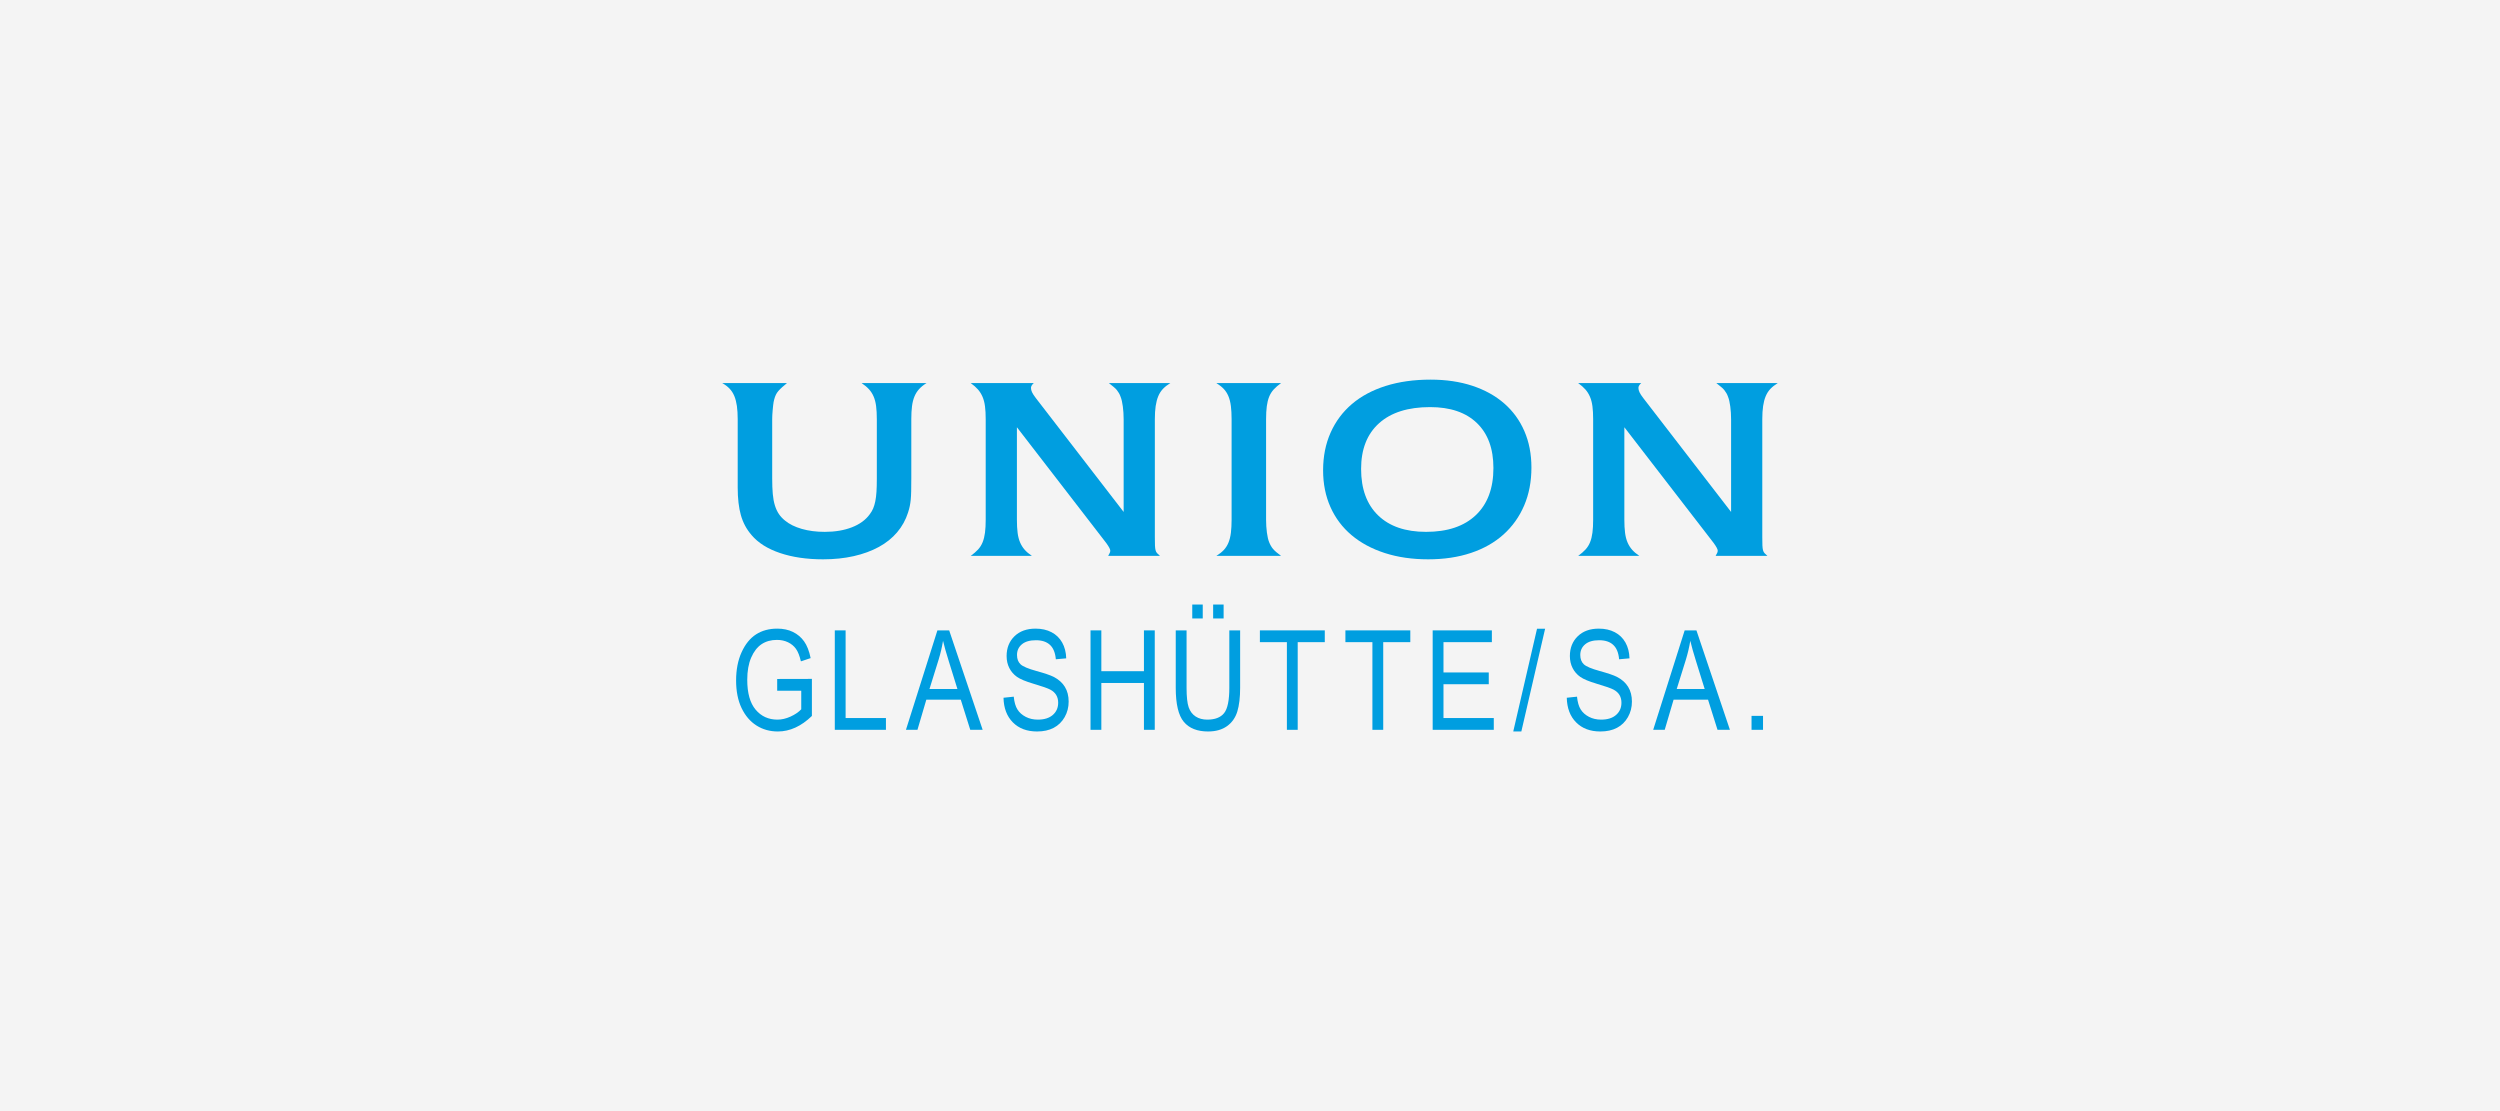 <?xml version="1.0" encoding="UTF-8"?>
<svg xmlns="http://www.w3.org/2000/svg" xmlns:xlink="http://www.w3.org/1999/xlink" width="270px" height="120px" viewBox="0 0 270 120" version="1.1">
  <title>logo-union-glashuette</title>
  <g id="Desktop" stroke="none" stroke-width="1" fill="none" fill-rule="evenodd">
    <g id="10_Startseite" transform="translate(-1034, -1329)">
      <g id="Referenz-Logos" transform="translate(135, 1329)">
        <g id="logo-union-glashuette" transform="translate(899, 0)">
          <rect id="Rectangle" fill="#F4F4F4" x="0" y="0" width="270" height="120"></rect>
          <g id="Union_Glashütte_logo" transform="translate(78, 41)" fill="#009EE0" fill-rule="nonzero">
            <path d="M6.765,0.569 C6.36,0.898 6.077,1.183 5.916,1.422 C5.755,1.661 5.633,1.995 5.549,2.423 C5.532,2.505 5.515,2.629 5.498,2.794 C5.481,2.959 5.464,3.132 5.447,3.313 C5.43,3.494 5.418,3.672 5.409,3.845 C5.401,4.018 5.397,4.162 5.397,4.277 L5.397,10.68 C5.397,11.323 5.418,11.88 5.46,12.349 C5.502,12.819 5.578,13.231 5.688,13.585 C5.798,13.94 5.941,14.249 6.119,14.512 C6.296,14.776 6.52,15.015 6.79,15.229 C7.246,15.608 7.846,15.905 8.589,16.12 C9.332,16.334 10.16,16.441 11.072,16.441 C12.187,16.441 13.166,16.276 14.011,15.946 C14.855,15.617 15.497,15.147 15.936,14.537 C16.088,14.339 16.211,14.129 16.304,13.907 C16.397,13.684 16.473,13.429 16.532,13.14 C16.591,12.852 16.633,12.514 16.659,12.127 C16.684,11.74 16.697,11.282 16.697,10.755 L16.697,4.277 C16.697,3.733 16.671,3.264 16.621,2.868 C16.57,2.472 16.481,2.126 16.354,1.83 C16.228,1.533 16.059,1.269 15.848,1.039 C15.637,0.808 15.371,0.585 15.05,0.371 L22.068,0.371 C21.747,0.569 21.481,0.783 21.27,1.014 C21.059,1.245 20.89,1.512 20.763,1.817 C20.636,2.122 20.548,2.472 20.497,2.868 C20.446,3.264 20.421,3.733 20.421,4.277 L20.421,10.631 C20.421,11.224 20.417,11.702 20.408,12.065 C20.4,12.428 20.383,12.733 20.358,12.98 C20.332,13.227 20.298,13.454 20.256,13.66 C20.214,13.865 20.151,14.1 20.066,14.364 C19.813,15.155 19.42,15.864 18.888,16.49 C18.356,17.117 17.697,17.644 16.912,18.072 C16.126,18.501 15.227,18.831 14.214,19.061 C13.2,19.292 12.094,19.407 10.895,19.407 C9.138,19.407 7.588,19.181 6.245,18.728 C4.902,18.274 3.876,17.628 3.167,16.787 C2.627,16.161 2.242,15.444 2.014,14.636 C1.786,13.829 1.672,12.831 1.672,11.645 L1.672,4.277 C1.672,3.733 1.643,3.255 1.584,2.843 C1.524,2.431 1.432,2.073 1.305,1.768 C1.178,1.463 1.009,1.199 0.798,0.977 C0.587,0.754 0.321,0.552 0,0.371 L6.993,0.371 L6.765,0.569 Z" id="path2532"></path>
            <path d="M41.682,19.037 C41.766,18.888 41.825,18.777 41.859,18.703 C41.893,18.629 41.91,18.551 41.91,18.468 C41.91,18.32 41.766,18.048 41.479,17.652 L31.826,5.142 L31.826,15.13 C31.826,15.674 31.851,16.144 31.902,16.54 C31.953,16.935 32.041,17.282 32.168,17.578 C32.294,17.875 32.459,18.138 32.662,18.369 C32.864,18.6 33.126,18.822 33.447,19.037 L26.835,19.037 C27.155,18.806 27.421,18.575 27.633,18.345 C27.844,18.114 28.008,17.85 28.127,17.553 C28.245,17.257 28.329,16.915 28.38,16.527 C28.431,16.14 28.456,15.674 28.456,15.13 L28.456,4.277 C28.456,3.733 28.431,3.268 28.38,2.88 C28.329,2.493 28.241,2.151 28.114,1.854 C27.987,1.558 27.822,1.294 27.62,1.063 C27.417,0.833 27.155,0.602 26.835,0.371 L33.65,0.371 C33.447,0.552 33.346,0.725 33.346,0.89 C33.346,1.039 33.384,1.195 33.46,1.36 C33.536,1.525 33.675,1.739 33.878,2.002 L43.354,14.29 L43.354,4.277 C43.354,3.799 43.324,3.338 43.265,2.893 C43.206,2.448 43.126,2.102 43.024,1.854 C42.974,1.706 42.915,1.574 42.847,1.459 C42.779,1.343 42.703,1.232 42.619,1.125 C42.534,1.018 42.42,0.907 42.277,0.791 C42.133,0.676 41.96,0.536 41.757,0.371 L48.396,0.371 C48.075,0.569 47.808,0.779 47.597,1.001 C47.386,1.224 47.217,1.488 47.091,1.793 C46.964,2.097 46.871,2.452 46.812,2.856 C46.753,3.259 46.723,3.733 46.723,4.277 L46.723,17.009 C46.723,17.389 46.728,17.685 46.736,17.899 C46.744,18.114 46.766,18.287 46.799,18.418 C46.833,18.55 46.888,18.658 46.964,18.74 C47.04,18.822 47.145,18.921 47.281,19.037 L41.682,19.037 Z" id="path2534"></path>
            <path d="M60.358,0.371 C60.037,0.602 59.771,0.833 59.56,1.063 C59.349,1.294 59.184,1.558 59.066,1.854 C58.948,2.151 58.863,2.493 58.813,2.88 C58.762,3.268 58.737,3.733 58.737,4.277 L58.737,15.13 C58.737,15.608 58.766,16.07 58.825,16.515 C58.884,16.96 58.965,17.306 59.066,17.553 C59.184,17.85 59.328,18.097 59.497,18.295 C59.666,18.493 59.953,18.74 60.358,19.037 L53.365,19.037 C53.686,18.839 53.952,18.629 54.164,18.406 C54.374,18.184 54.543,17.92 54.67,17.615 C54.797,17.31 54.885,16.956 54.936,16.552 C54.987,16.148 55.013,15.674 55.013,15.13 L55.013,4.277 C55.013,3.733 54.987,3.259 54.936,2.856 C54.885,2.452 54.797,2.097 54.67,1.793 C54.543,1.488 54.374,1.224 54.164,1.001 C53.952,0.779 53.686,0.569 53.365,0.371 L60.358,0.371 Z" id="path2536"></path>
            <path d="M76.448,2.967 C74.066,2.967 72.229,3.548 70.937,4.71 C69.645,5.872 68.999,7.516 68.999,9.642 C68.999,11.801 69.611,13.474 70.836,14.661 C72.061,15.848 73.787,16.441 76.017,16.441 C78.331,16.441 80.122,15.839 81.389,14.636 C82.655,13.433 83.289,11.735 83.289,9.543 C83.289,7.45 82.693,5.831 81.502,4.685 C80.312,3.539 78.627,2.967 76.448,2.967 Z M76.499,0 C78.171,0 79.678,0.223 81.021,0.667 C82.364,1.113 83.508,1.747 84.454,2.571 C85.4,3.396 86.126,4.393 86.633,5.563 C87.14,6.733 87.394,8.043 87.394,9.494 C87.394,11.01 87.131,12.378 86.608,13.598 C86.084,14.817 85.341,15.86 84.378,16.725 C83.415,17.59 82.246,18.254 80.869,18.715 C79.493,19.177 77.951,19.407 76.246,19.407 C74.523,19.407 72.96,19.181 71.558,18.728 C70.156,18.274 68.961,17.632 67.973,16.799 C66.985,15.967 66.225,14.958 65.693,13.771 C65.161,12.584 64.895,11.257 64.895,9.79 C64.895,8.291 65.165,6.935 65.706,5.723 C66.246,4.512 67.014,3.482 68.011,2.633 C69.008,1.784 70.224,1.133 71.659,0.68 C73.095,0.227 74.708,0 76.499,0 Z" id="path2538"></path>
            <path d="M107.286,19.037 C107.37,18.888 107.429,18.777 107.463,18.703 C107.497,18.629 107.514,18.551 107.514,18.468 C107.514,18.32 107.37,18.048 107.083,17.652 L97.43,5.142 L97.43,15.13 C97.43,15.674 97.455,16.144 97.506,16.54 C97.557,16.935 97.645,17.282 97.772,17.578 C97.899,17.875 98.064,18.138 98.266,18.369 C98.469,18.6 98.731,18.822 99.052,19.037 L92.439,19.037 C92.76,18.806 93.026,18.575 93.237,18.345 C93.448,18.114 93.613,17.85 93.731,17.553 C93.849,17.257 93.934,16.915 93.984,16.527 C94.035,16.14 94.06,15.674 94.06,15.13 L94.06,4.277 C94.06,3.733 94.035,3.268 93.984,2.88 C93.934,2.493 93.845,2.151 93.718,1.854 C93.591,1.558 93.427,1.294 93.224,1.063 C93.021,0.833 92.76,0.602 92.439,0.371 L99.254,0.371 C99.051,0.552 98.95,0.725 98.95,0.89 C98.95,1.039 98.988,1.195 99.064,1.36 C99.14,1.525 99.279,1.739 99.482,2.002 L108.958,14.29 L108.958,4.277 C108.958,3.799 108.928,3.338 108.869,2.893 C108.81,2.448 108.73,2.102 108.629,1.854 C108.578,1.706 108.519,1.574 108.451,1.459 C108.383,1.343 108.307,1.232 108.223,1.125 C108.139,1.018 108.025,0.907 107.881,0.791 C107.738,0.676 107.564,0.536 107.362,0.371 L114,0.371 C113.679,0.569 113.413,0.779 113.202,1.001 C112.99,1.224 112.822,1.488 112.695,1.793 C112.568,2.097 112.475,2.452 112.416,2.856 C112.357,3.259 112.327,3.733 112.327,4.277 L112.327,17.009 C112.327,17.389 112.332,17.685 112.34,17.899 C112.349,18.114 112.37,18.287 112.404,18.418 C112.437,18.55 112.492,18.658 112.568,18.74 C112.644,18.822 112.75,18.921 112.885,19.037 L107.286,19.037 Z" id="path2540"></path>
            <path d="M5.936,33.6 L5.936,32.329 L9.685,32.32 L9.685,36.323 C9.11,36.88 8.517,37.298 7.903,37.579 C7.29,37.859 6.659,38 6.011,38 C5.148,38 4.377,37.785 3.7,37.355 C3.023,36.925 2.486,36.298 2.091,35.472 C1.696,34.647 1.499,33.655 1.499,32.497 C1.499,31.325 1.698,30.304 2.095,29.435 C2.493,28.565 3.013,27.924 3.657,27.511 C4.3,27.098 5.061,26.892 5.94,26.892 C6.588,26.892 7.155,27.012 7.641,27.251 C8.127,27.489 8.527,27.828 8.842,28.267 C9.156,28.706 9.392,29.309 9.549,30.075 L8.498,30.426 C8.356,29.822 8.176,29.37 7.96,29.07 C7.744,28.771 7.459,28.535 7.105,28.365 C6.751,28.194 6.353,28.109 5.91,28.109 C5.266,28.109 4.712,28.264 4.248,28.574 C3.783,28.885 3.41,29.367 3.127,30.022 C2.844,30.676 2.703,31.475 2.703,32.418 C2.703,33.854 3.005,34.93 3.609,35.646 C4.212,36.362 4.998,36.72 5.965,36.72 C6.426,36.72 6.899,36.61 7.382,36.389 C7.866,36.169 8.25,35.907 8.535,35.604 L8.535,33.6 L5.936,33.6 Z" id="path2542"></path>
            <polygon id="path2544" points="12.158 37.82 12.158 27.081 13.326 27.081 13.326 36.548 17.681 36.548 17.681 37.82"></polygon>
            <path d="M22.384,33.411 L25.401,33.411 L24.477,30.436 C24.191,29.523 23.981,28.781 23.848,28.209 C23.734,28.898 23.573,29.582 23.365,30.261 L22.384,33.411 Z M19.842,37.82 L23.24,27.081 L24.511,27.081 L28.127,37.82 L26.788,37.82 L25.764,34.565 L22.044,34.565 L21.085,37.82 L19.842,37.82 Z" id="path2546"></path>
            <path d="M30.379,34.357 L31.484,34.24 C31.543,34.832 31.676,35.293 31.884,35.623 C32.092,35.953 32.39,36.218 32.777,36.419 C33.164,36.62 33.6,36.72 34.085,36.72 C34.781,36.72 35.321,36.55 35.706,36.212 C36.091,35.874 36.283,35.434 36.283,34.893 C36.283,34.577 36.213,34.301 36.073,34.065 C35.933,33.829 35.722,33.635 35.44,33.484 C35.158,33.333 34.548,33.119 33.611,32.843 C32.777,32.596 32.183,32.348 31.831,32.099 C31.478,31.85 31.204,31.534 31.008,31.151 C30.812,30.768 30.714,30.334 30.714,29.851 C30.714,28.982 30.996,28.271 31.56,27.719 C32.124,27.168 32.885,26.892 33.841,26.892 C34.499,26.892 35.074,27.021 35.567,27.28 C36.06,27.539 36.442,27.91 36.715,28.394 C36.987,28.878 37.133,29.447 37.152,30.102 L36.03,30.201 C35.97,29.504 35.761,28.987 35.4,28.65 C35.038,28.313 34.531,28.145 33.878,28.145 C33.215,28.145 32.709,28.293 32.36,28.588 C32.011,28.883 31.837,29.265 31.837,29.734 C31.837,30.168 31.965,30.505 32.22,30.744 C32.475,30.983 33.049,31.225 33.942,31.47 C34.815,31.71 35.428,31.918 35.781,32.094 C36.321,32.369 36.728,32.729 37.003,33.175 C37.278,33.622 37.415,34.155 37.415,34.774 C37.415,35.388 37.27,35.948 36.981,36.453 C36.692,36.958 36.298,37.342 35.801,37.605 C35.304,37.868 34.704,38 34.003,38 C32.91,38 32.039,37.673 31.39,37.018 C30.74,36.363 30.403,35.476 30.379,34.357 Z" id="path2548"></path>
            <polygon id="path2550" points="39.777 37.82 39.777 27.081 40.945 27.081 40.945 31.49 45.545 31.49 45.545 27.081 46.713 27.081 46.713 37.82 45.545 37.82 45.545 32.762 40.945 32.762 40.945 37.82"></polygon>
            <path d="M53.019,25.792 L53.019,24.286 L54.151,24.286 L54.151,25.792 L53.019,25.792 Z M50.764,25.792 L50.764,24.286 L51.896,24.286 L51.896,25.792 L50.764,25.792 Z M54.767,27.081 L55.935,27.081 L55.935,33.284 C55.935,34.324 55.833,35.177 55.63,35.843 C55.426,36.51 55.056,37.036 54.52,37.422 C53.983,37.807 53.301,38 52.472,38 C51.306,38 50.432,37.653 49.852,36.96 C49.271,36.267 48.98,35.041 48.98,33.284 L48.98,27.081 L50.149,27.081 L50.149,33.277 C50.149,34.249 50.225,34.952 50.377,35.387 C50.529,35.821 50.778,36.152 51.124,36.379 C51.47,36.606 51.892,36.72 52.388,36.72 C53.222,36.72 53.827,36.486 54.203,36.017 C54.579,35.548 54.767,34.635 54.767,33.277 L54.767,27.081 Z" id="path2552"></path>
            <polygon id="path2554" points="60.984 37.82 60.984 28.353 58.068 28.353 58.068 27.081 65.077 27.081 65.077 28.353 62.152 28.353 62.152 37.82"></polygon>
            <polygon id="path2556" points="70.22 37.82 70.22 28.353 67.304 28.353 67.304 27.081 74.313 27.081 74.313 28.353 71.388 28.353 71.388 37.82"></polygon>
            <polygon id="path2558" points="76.728 37.82 76.728 27.081 83.121 27.081 83.121 28.353 77.896 28.353 77.896 31.625 82.786 31.625 82.786 32.897 77.896 32.897 77.896 36.548 83.329 36.548 83.329 37.82"></polygon>
            <polygon id="path2560" points="85.431 38 88 26.901 88.873 26.901 86.305 38"></polygon>
            <path d="M91.212,34.357 L92.317,34.24 C92.376,34.832 92.509,35.293 92.717,35.623 C92.925,35.953 93.223,36.218 93.61,36.419 C93.998,36.62 94.434,36.72 94.919,36.72 C95.615,36.72 96.155,36.55 96.539,36.212 C96.924,35.874 97.116,35.434 97.116,34.893 C97.116,34.577 97.046,34.301 96.907,34.065 C96.767,33.829 96.556,33.635 96.273,33.484 C95.991,33.333 95.381,33.119 94.444,32.843 C93.61,32.596 93.017,32.348 92.664,32.099 C92.311,31.85 92.037,31.534 91.841,31.151 C91.645,30.768 91.547,30.334 91.547,29.851 C91.547,28.982 91.829,28.271 92.393,27.719 C92.957,27.168 93.718,26.892 94.674,26.892 C95.332,26.892 95.907,27.021 96.4,27.28 C96.893,27.539 97.275,27.91 97.548,28.394 C97.82,28.878 97.966,29.447 97.986,30.102 L96.863,30.201 C96.803,29.504 96.594,28.987 96.232,28.65 C95.871,28.313 95.364,28.145 94.711,28.145 C94.048,28.145 93.542,28.293 93.193,28.588 C92.845,28.883 92.67,29.265 92.67,29.734 C92.67,30.168 92.798,30.505 93.053,30.744 C93.308,30.983 93.883,31.225 94.775,31.47 C95.648,31.71 96.261,31.918 96.614,32.094 C97.154,32.369 97.561,32.729 97.836,33.175 C98.111,33.622 98.248,34.155 98.248,34.774 C98.248,35.388 98.103,35.948 97.814,36.453 C97.525,36.958 97.132,37.342 96.634,37.605 C96.137,37.868 95.537,38 94.837,38 C93.744,38 92.872,37.673 92.223,37.018 C91.573,36.363 91.237,35.476 91.212,34.357 Z" id="path2562"></path>
            <path d="M103.087,33.411 L106.105,33.411 L105.18,30.436 C104.895,29.523 104.685,28.781 104.552,28.209 C104.438,28.898 104.277,29.582 104.069,30.261 L103.087,33.411 Z M100.545,37.82 L103.944,27.081 L105.215,27.081 L108.831,37.82 L107.492,37.82 L106.468,34.565 L102.748,34.565 L101.789,37.82 L100.545,37.82 Z" id="path2564"></path>
            <polygon id="path2566" points="111.166 37.82 111.166 36.314 112.406 36.314 112.406 37.82"></polygon>
          </g>
        </g>
      </g>
    </g>
  </g>
</svg>
